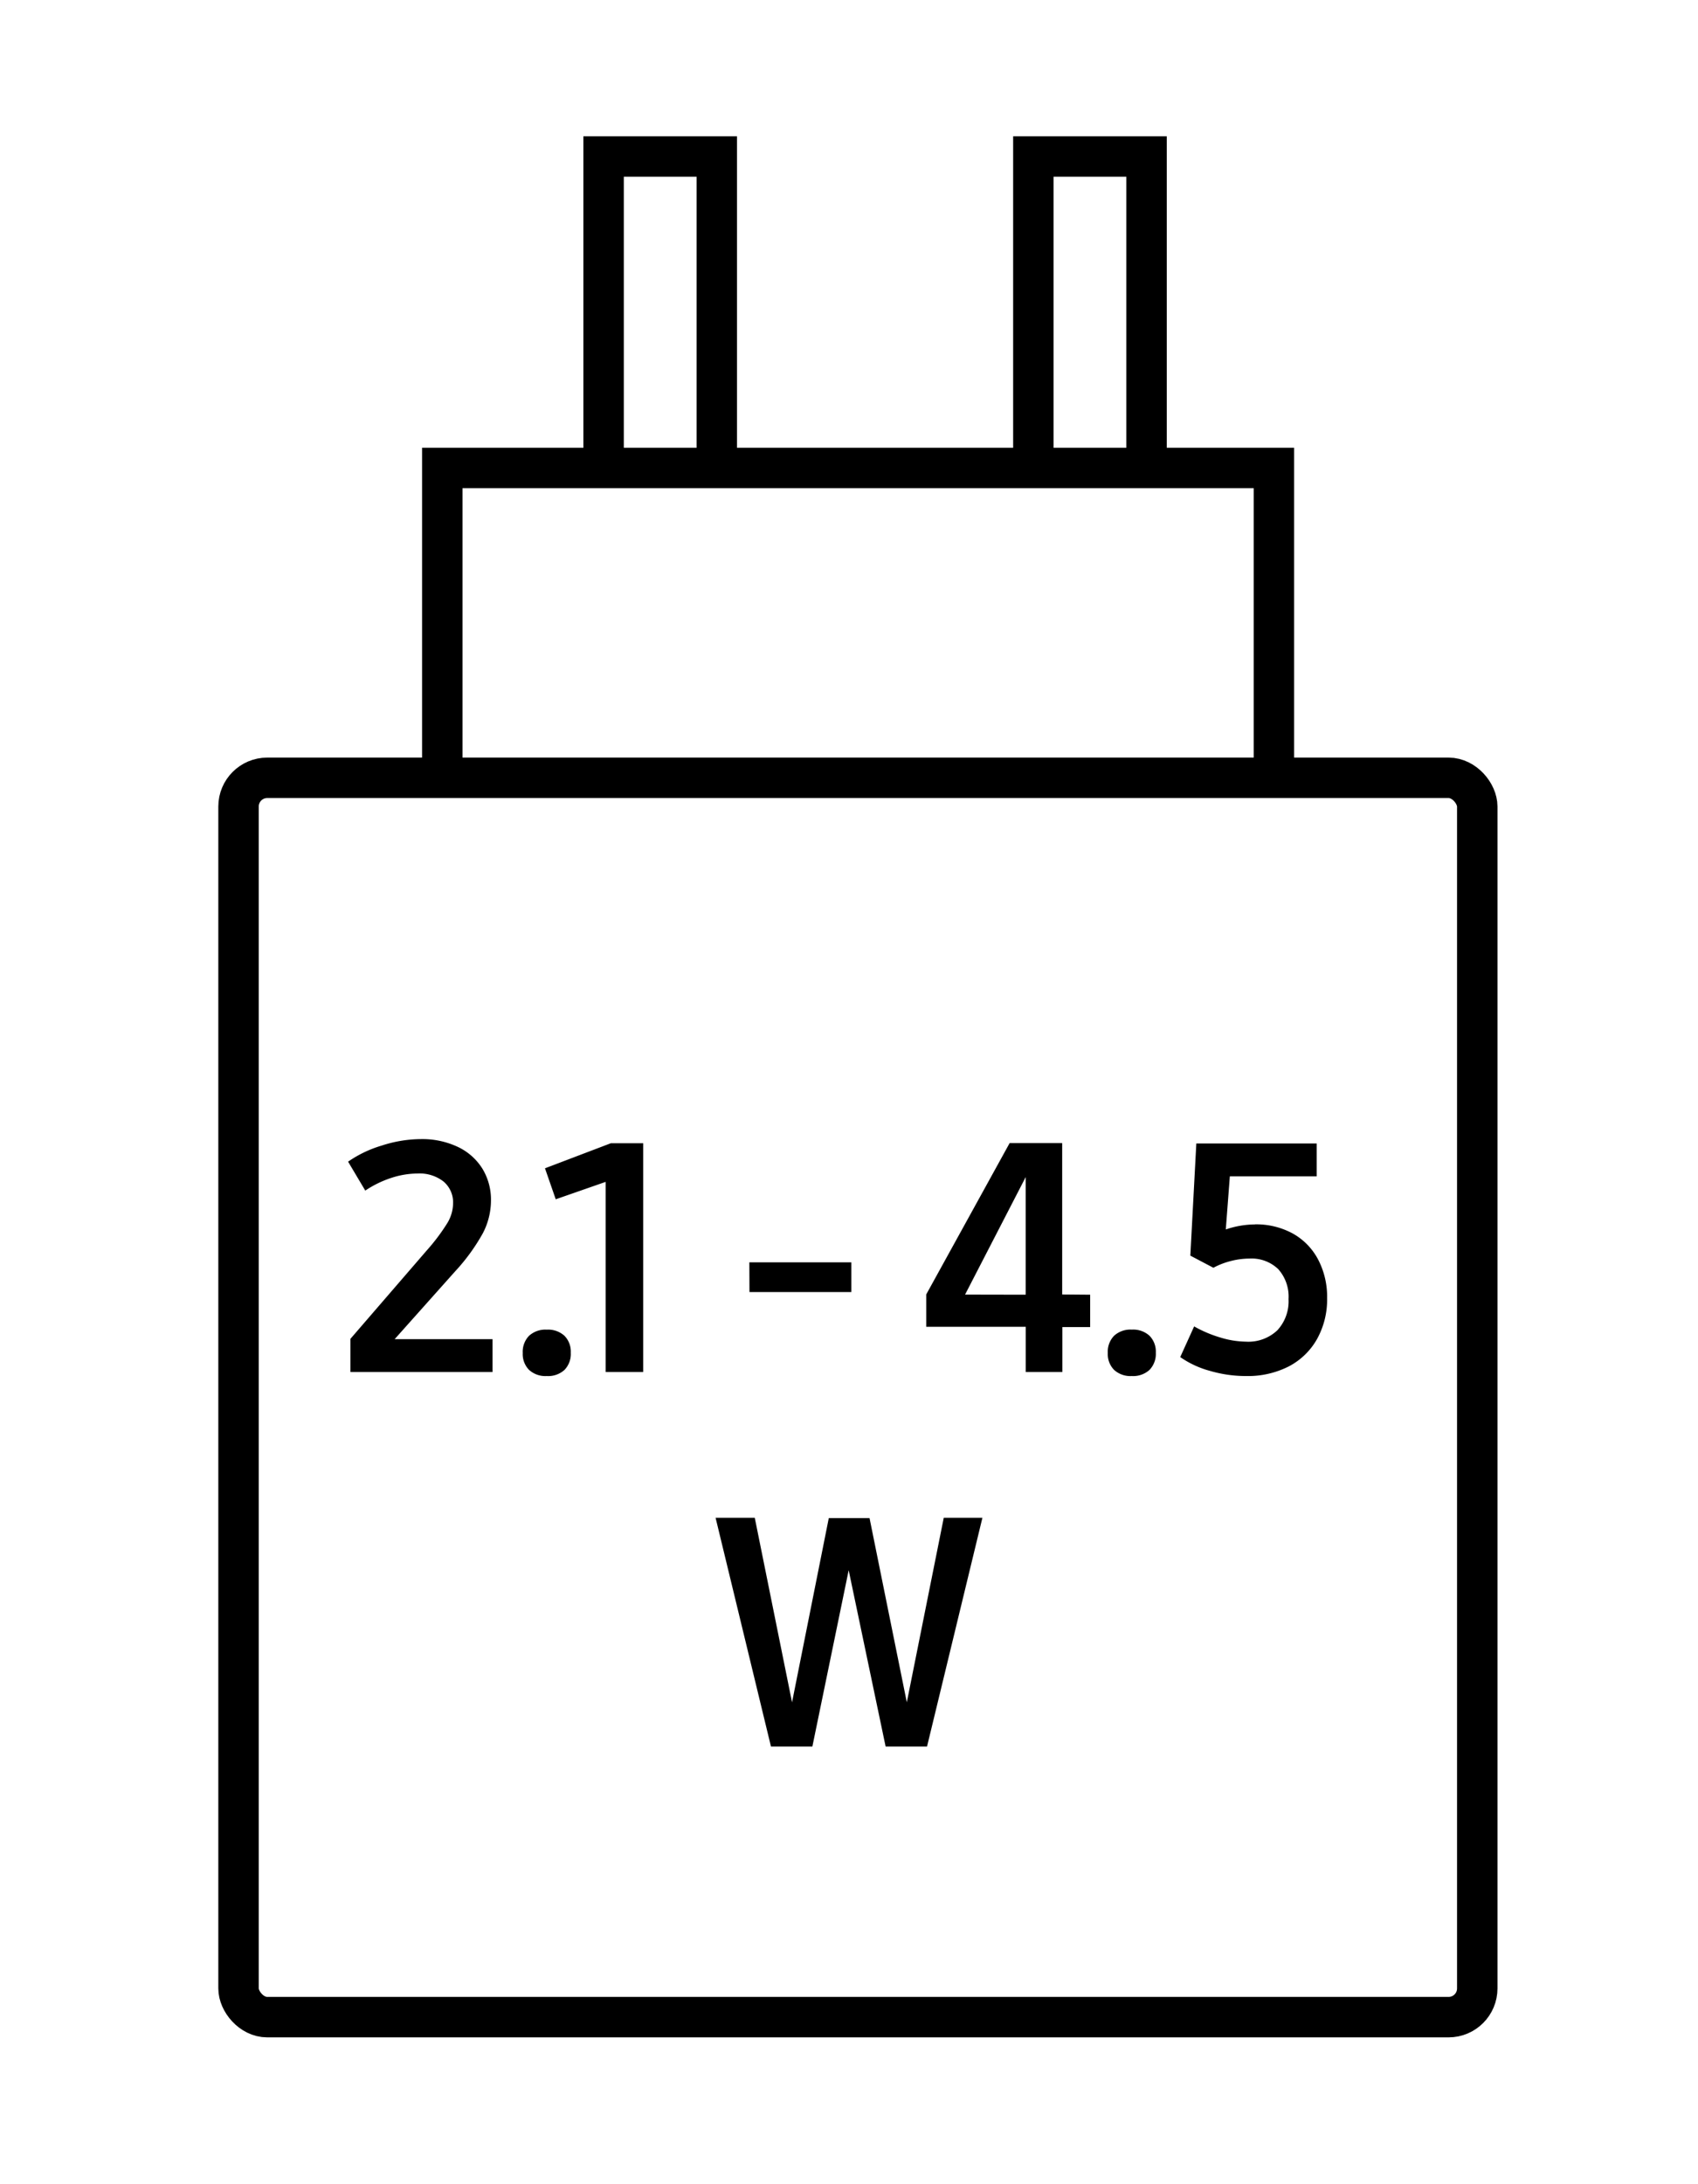 <svg xmlns="http://www.w3.org/2000/svg" width="42" height="54" viewBox="0 0 42 54">
  <path fill="none" d="M0 0h42v54H0z"/>
  <g>
    <path fill="none" d="M0 0h42v54H0z"/>
    <path d="M25.56 11.54V3.87h2.8v7.67M14.93 11.54V3.87h2.8v7.67" fill="none" stroke="#000" stroke-miterlimit="10"/>
    <path d="M10.94 19.23v-7.66h20.57v7.66" fill="none" stroke="#000" stroke-miterlimit="10"/>
    <rect width="30.64" height="30.64" rx=".71" transform="translate(5.9 19.23)" fill="none" stroke="#000" stroke-miterlimit="10"/>
    <path d="M6.8-5.656,5.43,0H4.406L3.492-4.359,2.594,0H1.57L.2-5.656h.969l.922,4.563L3-5.648H4.008L4.93-1.094l.914-4.562Z" transform="translate(17.5 43.18)"/>
    <path d="M3.773-.812V0H.258V-.82L2.148-3.008a4.912,4.912,0,0,0,.508-.676.966.966,0,0,0,.141-.48.675.675,0,0,0-.234-.543.958.958,0,0,0-.641-.2,2.113,2.113,0,0,0-.656.109,2.605,2.605,0,0,0-.641.313L.2-5.2A2.906,2.906,0,0,1,1.039-5.6,3.167,3.167,0,0,1,2-5.758a2.061,2.061,0,0,1,.91.191,1.44,1.44,0,0,1,.609.535,1.472,1.472,0,0,1,.215.8,1.756,1.756,0,0,1-.2.8,4.82,4.82,0,0,1-.687.945L1.352-.812ZM5.113.1a.6.6,0,0,1-.437-.152A.557.557,0,0,1,4.52-.469a.567.567,0,0,1,.156-.426.6.6,0,0,1,.438-.152.6.6,0,0,1,.438.152.557.557,0,0,1,.156.418.567.567,0,0,1-.156.426A.6.6,0,0,1,5.113.1ZM7.5-5.656V0h-.93V-4.7l-1.234.43-.266-.766L6.7-5.656Zm2.625,2.945h2.523v.734H10.128Zm8.43.8v.8h-.687V0h-.906V-1.117H14.5v-.8l2.063-3.742h1.3v3.742Zm-1.594,0V-4.82l-1.5,2.906ZM19.584.1a.6.6,0,0,1-.437-.152.557.557,0,0,1-.156-.418.567.567,0,0,1,.156-.426.6.6,0,0,1,.438-.152.6.6,0,0,1,.438.152.557.557,0,0,1,.156.418.567.567,0,0,1-.156.426A.6.6,0,0,1,19.584.1Zm3.043-3.75a1.887,1.887,0,0,1,.941.227,1.576,1.576,0,0,1,.625.641,1.981,1.981,0,0,1,.223.953,2.011,2.011,0,0,1-.25,1.016,1.708,1.708,0,0,1-.7.676A2.234,2.234,0,0,1,22.408.1a3.176,3.176,0,0,1-.895-.129,2.349,2.349,0,0,1-.73-.34l.344-.758a3.118,3.118,0,0,0,.656.277,2.248,2.248,0,0,0,.625.1,1.042,1.042,0,0,0,.777-.281,1.054,1.054,0,0,0,.277-.773,1.017,1.017,0,0,0-.254-.738.95.95,0,0,0-.715-.262,1.866,1.866,0,0,0-.453.059,1.881,1.881,0,0,0-.437.168l-.57-.3.148-2.773h2.977v.813H22.01l-.1,1.313A2.259,2.259,0,0,1,22.627-3.648Z" transform="translate(8.41 33.92)"/>
  </g>
</svg>
